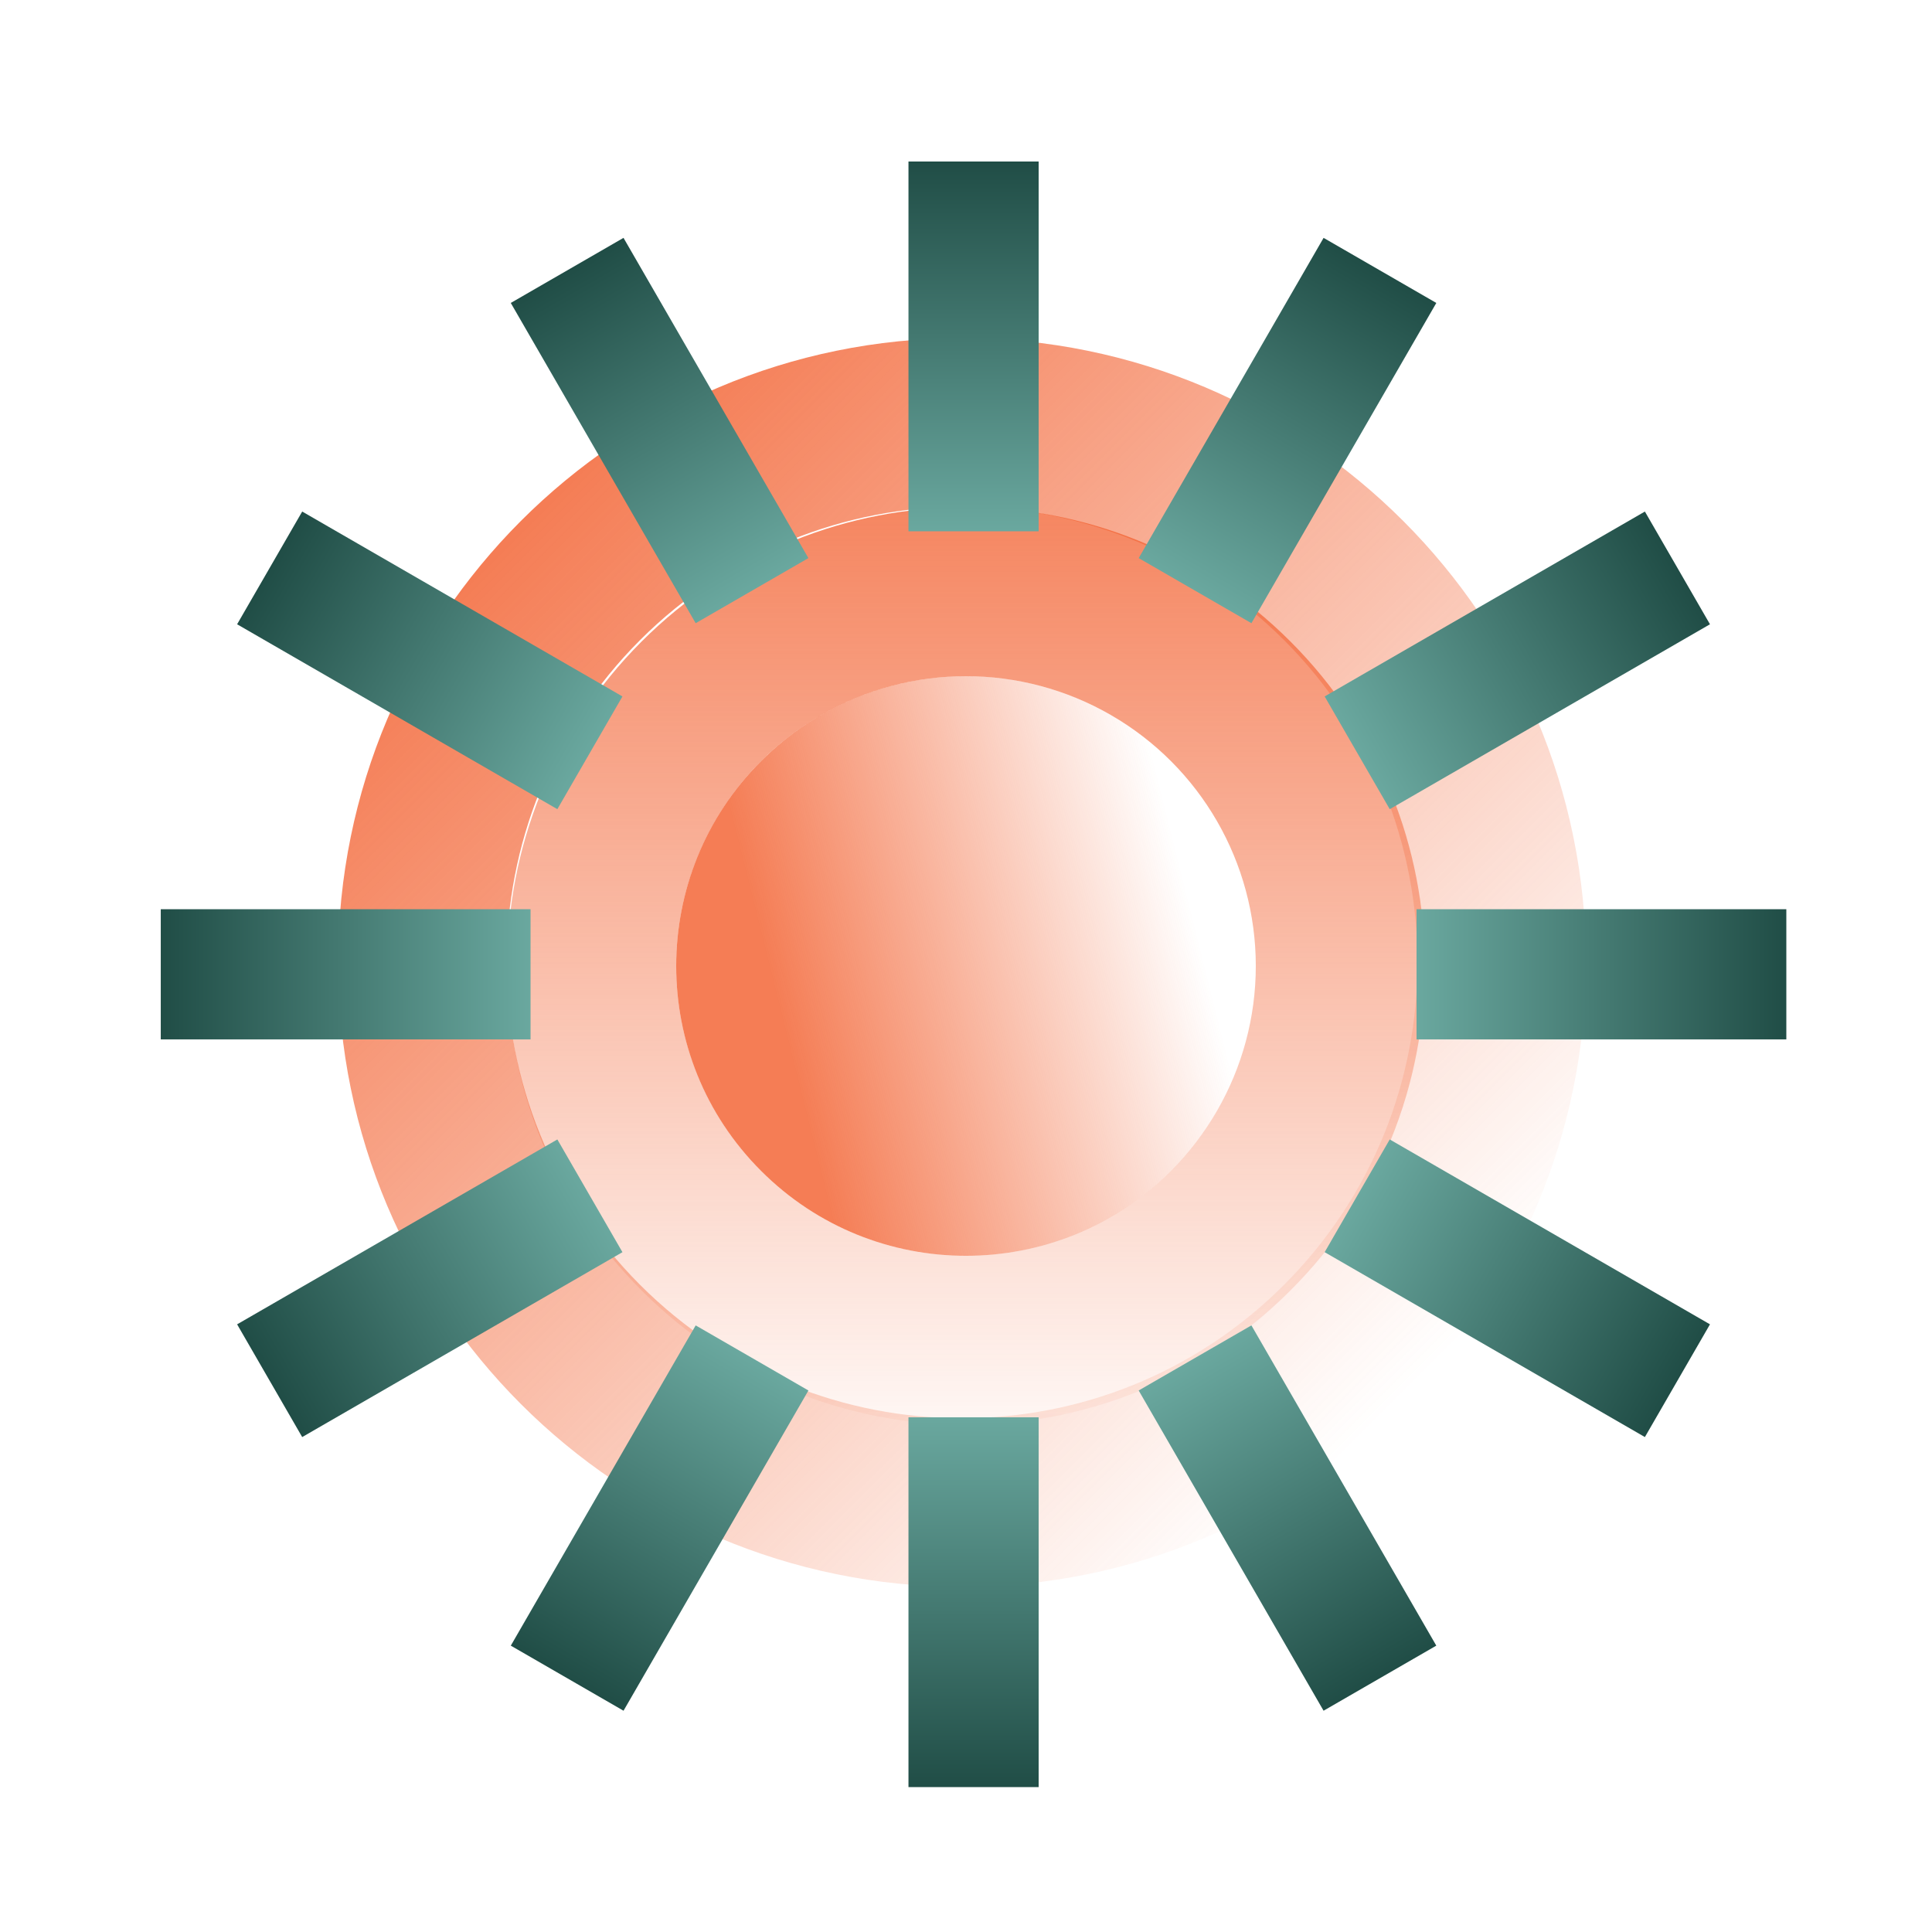 <svg width="80" height="80" viewBox="0 0 80 80" fill="none" xmlns="http://www.w3.org/2000/svg">
<g filter="url(#filter0_n_285_2763)">
<path d="M39.836 14C54.105 14 65.673 25.576 65.673 39.855C65.673 54.133 54.105 65.708 39.836 65.708C25.567 65.708 14 54.133 14 39.855C14 25.576 25.567 14 39.836 14ZM53.173 26.509C45.807 19.138 33.866 19.139 26.5 26.509C19.134 33.879 19.134 45.829 26.5 53.199C33.866 60.569 45.807 60.57 53.173 53.199C60.538 45.829 60.538 33.879 53.173 26.509Z" fill="url(#paint0_linear_285_2763)"/>
</g>
<g filter="url(#filter1_n_285_2763)">
<path d="M26.566 26.565C33.986 19.145 46.016 19.145 53.436 26.565C60.856 33.985 60.856 46.015 53.436 53.435C46.016 60.855 33.986 60.855 26.566 53.435C19.146 46.015 19.146 33.985 26.566 26.565Z" fill="url(#paint1_linear_285_2763)"/>
</g>
<circle cx="40" cy="40" r="12" fill="white"/>
<g filter="url(#filter2_n_285_2763)">
<path d="M31.515 31.515C36.201 26.828 43.799 26.828 48.485 31.515C53.171 36.201 53.171 43.799 48.485 48.485C43.799 53.172 36.201 53.172 31.515 48.485C26.828 43.799 26.828 36.201 31.515 31.515Z" fill="url(#paint2_linear_285_2763)"/>
</g>
<rect x="37.618" y="58.688" width="5.39" height="15.312" fill="url(#paint3_linear_285_2763)"/>
<rect width="5.39" height="15.312" transform="matrix(1 0 0 -1 37.618 22)" fill="url(#paint4_linear_285_2763)"/>
<rect x="28.807" y="54.882" width="5.39" height="15.312" transform="rotate(30 28.807 54.882)" fill="url(#paint5_linear_285_2763)"/>
<rect width="5.39" height="15.312" transform="matrix(0.866 0.5 0.5 -0.866 47.151 23.11)" fill="url(#paint6_linear_285_2763)"/>
<rect x="23.079" y="47.182" width="5.39" height="15.312" transform="rotate(60 23.079 47.182)" fill="url(#paint7_linear_285_2763)"/>
<rect width="5.39" height="15.312" transform="matrix(0.5 0.866 0.866 -0.5 54.851 28.838)" fill="url(#paint8_linear_285_2763)"/>
<rect x="21.969" y="37.649" width="5.39" height="15.312" transform="rotate(90 21.969 37.649)" fill="url(#paint9_linear_285_2763)"/>
<rect width="5.39" height="15.312" transform="matrix(-2.58096e-08 1 1 2.58096e-08 58.656 37.649)" fill="url(#paint10_linear_285_2763)"/>
<rect x="25.774" y="28.838" width="5.39" height="15.312" transform="rotate(120 25.774 28.838)" fill="url(#paint11_linear_285_2763)"/>
<rect width="5.39" height="15.312" transform="matrix(-0.5 0.866 0.866 0.5 57.546 47.182)" fill="url(#paint12_linear_285_2763)"/>
<rect x="33.474" y="23.11" width="5.39" height="15.312" transform="rotate(150 33.474 23.11)" fill="url(#paint13_linear_285_2763)"/>
<rect width="5.39" height="15.312" transform="matrix(-0.866 0.5 0.5 0.866 51.818 54.882)" fill="url(#paint14_linear_285_2763)"/>
<defs>
<filter id="filter0_n_285_2763" x="14" y="14" width="51.673" height="51.708" filterUnits="userSpaceOnUse" color-interpolation-filters="sRGB">
<feFlood flood-opacity="0" result="BackgroundImageFix"/>
<feBlend mode="normal" in="SourceGraphic" in2="BackgroundImageFix" result="shape"/>
<feTurbulence type="fractalNoise" baseFrequency="1 1" stitchTiles="stitch" numOctaves="3" result="noise" seed="2430" />
<feColorMatrix in="noise" type="luminanceToAlpha" result="alphaNoise" />
<feComponentTransfer in="alphaNoise" result="coloredNoise1">
<feFuncA type="discrete" tableValues="1 1 1 1 1 1 1 1 1 1 1 1 1 1 1 1 1 1 1 1 1 1 1 1 1 1 1 1 1 1 1 1 1 1 1 1 1 1 1 1 1 1 1 1 1 1 1 1 1 1 1 0 0 0 0 0 0 0 0 0 0 0 0 0 0 0 0 0 0 0 0 0 0 0 0 0 0 0 0 0 0 0 0 0 0 0 0 0 0 0 0 0 0 0 0 0 0 0 0 0 "/>
</feComponentTransfer>
<feComposite operator="in" in2="shape" in="coloredNoise1" result="noise1Clipped" />
<feComponentTransfer in="alphaNoise" result="coloredNoise2">
<feFuncA type="discrete" tableValues="0 0 0 0 0 0 0 0 0 0 0 0 0 0 0 0 0 0 0 0 0 0 0 0 0 0 0 0 0 0 0 0 0 0 0 0 0 0 0 0 0 0 0 0 0 0 0 0 0 1 1 1 1 1 1 1 1 1 1 1 1 1 1 1 1 1 1 1 1 1 1 1 1 1 1 1 1 1 1 1 1 1 1 1 1 1 1 1 1 1 1 1 1 1 1 1 1 1 1 1 "/>
</feComponentTransfer>
<feComposite operator="in" in2="shape" in="coloredNoise2" result="noise2Clipped" />
<feFlood flood-color="#F25D2B" result="color1Flood" />
<feComposite operator="in" in2="noise1Clipped" in="color1Flood" result="color1" />
<feFlood flood-color="rgba(255, 255, 255, 0.25)" result="color2Flood" />
<feComposite operator="in" in2="noise2Clipped" in="color2Flood" result="color2" />
<feMerge result="effect1_noise_285_2763">
<feMergeNode in="shape" />
<feMergeNode in="color1" />
<feMergeNode in="color2" />
</feMerge>
</filter>
<filter id="filter1_n_285_2763" x="21.001" y="21" width="38" height="37.999" filterUnits="userSpaceOnUse" color-interpolation-filters="sRGB">
<feFlood flood-opacity="0" result="BackgroundImageFix"/>
<feBlend mode="normal" in="SourceGraphic" in2="BackgroundImageFix" result="shape"/>
<feTurbulence type="fractalNoise" baseFrequency="1 1" stitchTiles="stitch" numOctaves="3" result="noise" seed="2430" />
<feColorMatrix in="noise" type="luminanceToAlpha" result="alphaNoise" />
<feComponentTransfer in="alphaNoise" result="coloredNoise1">
<feFuncA type="discrete" tableValues="1 1 1 1 1 1 1 1 1 1 1 1 1 1 1 1 1 1 1 1 1 1 1 1 1 1 1 1 1 1 1 1 1 1 1 1 1 1 1 1 1 1 1 1 1 1 1 1 1 1 1 0 0 0 0 0 0 0 0 0 0 0 0 0 0 0 0 0 0 0 0 0 0 0 0 0 0 0 0 0 0 0 0 0 0 0 0 0 0 0 0 0 0 0 0 0 0 0 0 0 "/>
</feComponentTransfer>
<feComposite operator="in" in2="shape" in="coloredNoise1" result="noise1Clipped" />
<feComponentTransfer in="alphaNoise" result="coloredNoise2">
<feFuncA type="discrete" tableValues="0 0 0 0 0 0 0 0 0 0 0 0 0 0 0 0 0 0 0 0 0 0 0 0 0 0 0 0 0 0 0 0 0 0 0 0 0 0 0 0 0 0 0 0 0 0 0 0 0 1 1 1 1 1 1 1 1 1 1 1 1 1 1 1 1 1 1 1 1 1 1 1 1 1 1 1 1 1 1 1 1 1 1 1 1 1 1 1 1 1 1 1 1 1 1 1 1 1 1 1 "/>
</feComponentTransfer>
<feComposite operator="in" in2="shape" in="coloredNoise2" result="noise2Clipped" />
<feFlood flood-color="#F25D2B" result="color1Flood" />
<feComposite operator="in" in2="noise1Clipped" in="color1Flood" result="color1" />
<feFlood flood-color="rgba(255, 255, 255, 0.25)" result="color2Flood" />
<feComposite operator="in" in2="noise2Clipped" in="color2Flood" result="color2" />
<feMerge result="effect1_noise_285_2763">
<feMergeNode in="shape" />
<feMergeNode in="color1" />
<feMergeNode in="color2" />
</feMerge>
</filter>
<filter id="filter2_n_285_2763" x="28" y="28" width="24" height="24" filterUnits="userSpaceOnUse" color-interpolation-filters="sRGB">
<feFlood flood-opacity="0" result="BackgroundImageFix"/>
<feBlend mode="normal" in="SourceGraphic" in2="BackgroundImageFix" result="shape"/>
<feTurbulence type="fractalNoise" baseFrequency="1 1" stitchTiles="stitch" numOctaves="3" result="noise" seed="2430" />
<feColorMatrix in="noise" type="luminanceToAlpha" result="alphaNoise" />
<feComponentTransfer in="alphaNoise" result="coloredNoise1">
<feFuncA type="discrete" tableValues="1 1 1 1 1 1 1 1 1 1 1 1 1 1 1 1 1 1 1 1 1 1 1 1 1 1 1 1 1 1 1 1 1 1 1 1 1 1 1 1 1 1 1 1 1 1 1 1 1 1 1 0 0 0 0 0 0 0 0 0 0 0 0 0 0 0 0 0 0 0 0 0 0 0 0 0 0 0 0 0 0 0 0 0 0 0 0 0 0 0 0 0 0 0 0 0 0 0 0 0 "/>
</feComponentTransfer>
<feComposite operator="in" in2="shape" in="coloredNoise1" result="noise1Clipped" />
<feComponentTransfer in="alphaNoise" result="coloredNoise2">
<feFuncA type="discrete" tableValues="0 0 0 0 0 0 0 0 0 0 0 0 0 0 0 0 0 0 0 0 0 0 0 0 0 0 0 0 0 0 0 0 0 0 0 0 0 0 0 0 0 0 0 0 0 0 0 0 0 1 1 1 1 1 1 1 1 1 1 1 1 1 1 1 1 1 1 1 1 1 1 1 1 1 1 1 1 1 1 1 1 1 1 1 1 1 1 1 1 1 1 1 1 1 1 1 1 1 1 1 "/>
</feComponentTransfer>
<feComposite operator="in" in2="shape" in="coloredNoise2" result="noise2Clipped" />
<feFlood flood-color="#F25D2B" result="color1Flood" />
<feComposite operator="in" in2="noise1Clipped" in="color1Flood" result="color1" />
<feFlood flood-color="rgba(255, 255, 255, 0.25)" result="color2Flood" />
<feComposite operator="in" in2="noise2Clipped" in="color2Flood" result="color2" />
<feMerge result="effect1_noise_285_2763">
<feMergeNode in="shape" />
<feMergeNode in="color1" />
<feMergeNode in="color2" />
</feMerge>
</filter>
<linearGradient id="paint0_linear_285_2763" x1="14" y1="14" x2="65.708" y2="65.673" gradientUnits="userSpaceOnUse">
<stop offset="0.15" stop-color="#F25D2B" stop-opacity="0.8"/>
<stop offset="0.85" stop-color="#F25D2B" stop-opacity="0"/>
</linearGradient>
<linearGradient id="paint1_linear_285_2763" x1="40" y1="8.904" x2="40" y2="71.095" gradientUnits="userSpaceOnUse">
<stop offset="0.15" stop-color="#F25D2B" stop-opacity="0.8"/>
<stop offset="0.85" stop-color="#F25D2B" stop-opacity="0"/>
</linearGradient>
<linearGradient id="paint2_linear_285_2763" x1="28.009" y1="40.136" x2="52.295" y2="34.061" gradientUnits="userSpaceOnUse">
<stop offset="0.15" stop-color="#F25D2B" stop-opacity="0.8"/>
<stop offset="0.85" stop-color="#F25D2B" stop-opacity="0"/>
</linearGradient>
<linearGradient id="paint3_linear_285_2763" x1="40.312" y1="58.688" x2="40.312" y2="74" gradientUnits="userSpaceOnUse">
<stop stop-color="#6AA89F"/>
<stop offset="1" stop-color="#204D46"/>
</linearGradient>
<linearGradient id="paint4_linear_285_2763" x1="2.695" y1="0" x2="2.695" y2="15.312" gradientUnits="userSpaceOnUse">
<stop stop-color="#6AA89F"/>
<stop offset="1" stop-color="#204D46"/>
</linearGradient>
<linearGradient id="paint5_linear_285_2763" x1="31.502" y1="54.882" x2="31.502" y2="70.195" gradientUnits="userSpaceOnUse">
<stop stop-color="#6AA89F"/>
<stop offset="1" stop-color="#204D46"/>
</linearGradient>
<linearGradient id="paint6_linear_285_2763" x1="2.695" y1="0" x2="2.695" y2="15.312" gradientUnits="userSpaceOnUse">
<stop stop-color="#6AA89F"/>
<stop offset="1" stop-color="#204D46"/>
</linearGradient>
<linearGradient id="paint7_linear_285_2763" x1="25.774" y1="47.182" x2="25.774" y2="62.494" gradientUnits="userSpaceOnUse">
<stop stop-color="#6AA89F"/>
<stop offset="1" stop-color="#204D46"/>
</linearGradient>
<linearGradient id="paint8_linear_285_2763" x1="2.695" y1="0" x2="2.695" y2="15.312" gradientUnits="userSpaceOnUse">
<stop stop-color="#6AA89F"/>
<stop offset="1" stop-color="#204D46"/>
</linearGradient>
<linearGradient id="paint9_linear_285_2763" x1="24.664" y1="37.649" x2="24.664" y2="52.961" gradientUnits="userSpaceOnUse">
<stop stop-color="#6AA89F"/>
<stop offset="1" stop-color="#204D46"/>
</linearGradient>
<linearGradient id="paint10_linear_285_2763" x1="2.695" y1="0" x2="2.695" y2="15.312" gradientUnits="userSpaceOnUse">
<stop stop-color="#6AA89F"/>
<stop offset="1" stop-color="#204D46"/>
</linearGradient>
<linearGradient id="paint11_linear_285_2763" x1="28.469" y1="28.838" x2="28.469" y2="44.151" gradientUnits="userSpaceOnUse">
<stop stop-color="#6AA89F"/>
<stop offset="1" stop-color="#204D46"/>
</linearGradient>
<linearGradient id="paint12_linear_285_2763" x1="2.695" y1="0" x2="2.695" y2="15.312" gradientUnits="userSpaceOnUse">
<stop stop-color="#6AA89F"/>
<stop offset="1" stop-color="#204D46"/>
</linearGradient>
<linearGradient id="paint13_linear_285_2763" x1="36.169" y1="23.11" x2="36.169" y2="38.423" gradientUnits="userSpaceOnUse">
<stop stop-color="#6AA89F"/>
<stop offset="1" stop-color="#204D46"/>
</linearGradient>
<linearGradient id="paint14_linear_285_2763" x1="2.695" y1="0" x2="2.695" y2="15.312" gradientUnits="userSpaceOnUse">
<stop stop-color="#6AA89F"/>
<stop offset="1" stop-color="#204D46"/>
</linearGradient>
</defs>
</svg>
